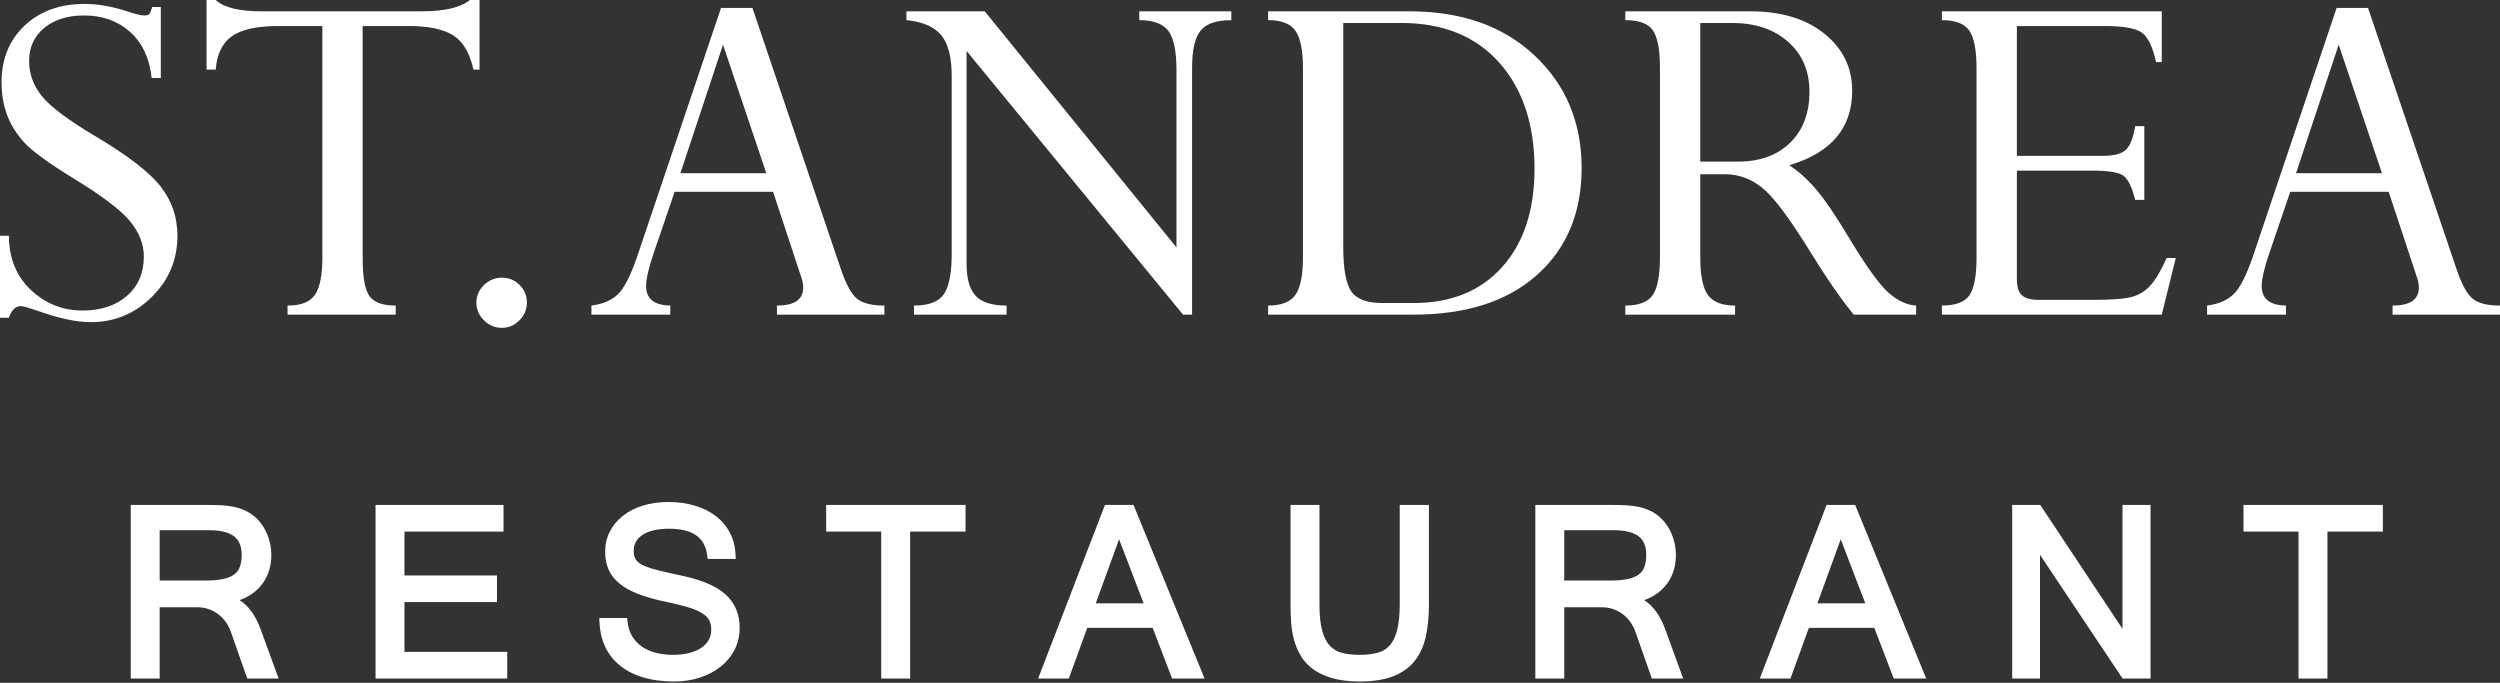 <svg width="227" height="62" viewBox="0 0 227 62" fill="none" xmlns="http://www.w3.org/2000/svg">
<rect x="0" y="0" width="227" height="62" fill="#333333" stroke="none"/>
<g clip-path="url(#clip0_115_8)">
<path fill-rule="evenodd" clip-rule="evenodd" d="M16.11 21.404C16.11 23.572 15.344 25.413 13.795 26.952C12.256 28.481 10.394 29.253 8.221 29.253C6.96 29.253 5.352 28.909 3.402 28.219C2.594 27.939 2.087 27.795 1.87 27.795C1.409 27.795 1.056 28.147 0.806 28.852H0V21.404H0.806C0.821 23.459 1.49 25.101 2.822 26.345C4.15 27.581 5.706 28.195 7.491 28.195C9.175 28.195 10.523 27.745 11.537 26.856C12.553 25.966 13.06 24.775 13.06 23.292C13.06 22.18 12.65 21.11 11.811 20.093C10.982 19.074 9.239 17.762 6.596 16.15C4.436 14.82 2.991 13.769 2.267 13.008C1.547 12.239 1.007 11.399 0.659 10.485C0.315 9.566 0.142 8.563 0.142 7.461C0.142 5.356 0.839 3.643 2.232 2.327C3.629 1.011 5.441 0.355 7.675 0.355C8.91 0.355 10.248 0.595 11.691 1.074C12.369 1.302 12.843 1.404 13.11 1.404C13.336 1.404 13.482 1.357 13.563 1.27C13.641 1.172 13.724 0.964 13.821 0.635H14.601V7.084H13.771C13.584 5.308 12.931 3.913 11.829 2.912C10.717 1.91 9.313 1.404 7.626 1.404C6.135 1.404 4.934 1.782 4.015 2.537C3.105 3.288 2.644 4.291 2.644 5.538C2.644 6.696 3.022 7.752 3.78 8.704C4.539 9.668 6.174 10.894 8.692 12.389C11.626 14.129 13.594 15.653 14.601 16.953C15.608 18.249 16.11 19.732 16.11 21.404ZM43.541 6.317H42.992C42.647 4.794 42.035 3.763 41.139 3.202C40.252 2.649 38.914 2.364 37.14 2.364H32.93V23.523C32.93 25.182 33.141 26.303 33.543 26.882C33.953 27.459 34.752 27.745 35.93 27.745V28.57H26.109V27.745C27.334 27.745 28.163 27.419 28.608 26.751C29.05 26.086 29.271 24.966 29.271 23.388V2.364H25.255C23.334 2.364 21.93 2.677 21.06 3.288C20.189 3.896 19.699 4.908 19.587 6.317H18.755V0H19.587C20.327 0.686 21.713 1.028 23.747 1.028H38.267C40.365 1.028 41.832 0.686 42.662 0H43.541V6.317ZM47.841 27.464C47.841 28.092 47.615 28.634 47.169 29.082C46.725 29.535 46.202 29.759 45.601 29.767H45.544C44.928 29.759 44.389 29.535 43.944 29.082C43.484 28.634 43.258 28.092 43.258 27.464C43.258 26.856 43.484 26.326 43.944 25.887C44.397 25.438 44.944 25.213 45.572 25.213C46.202 25.213 46.743 25.43 47.177 25.87C47.623 26.311 47.841 26.84 47.841 27.464ZM61.781 15.725H69.579L65.65 4.057L61.781 15.725ZM80.303 28.57H70.546V27.745C72.135 27.745 72.933 27.202 72.933 26.103C72.933 25.79 72.86 25.438 72.716 25.053L70.193 17.415H61.258L59.37 22.937C58.894 24.332 58.664 25.344 58.664 25.966C58.664 27.12 59.394 27.721 60.862 27.745V28.57H53.703V27.745C54.728 27.613 55.516 27.277 56.088 26.733C56.651 26.207 57.225 25.101 57.812 23.425L65.468 0.723H68.321L76.35 24.437C76.826 25.831 77.321 26.73 77.836 27.138C78.344 27.542 79.167 27.745 80.303 27.745V28.57ZM82.304 1.028H89.416L106.824 22.466V6.365C106.824 4.674 106.582 3.498 106.107 2.831C105.623 2.167 104.735 1.828 103.446 1.828V1.028H111.806V1.828C110.468 1.828 109.54 2.142 109.026 2.767C108.501 3.392 108.242 4.527 108.242 6.174V28.57H107.421L87.763 4.625V23.948C87.763 25.309 88.044 26.279 88.603 26.876C89.159 27.459 90.093 27.745 91.398 27.745V28.57H82.989V27.745C84.327 27.745 85.24 27.402 85.705 26.704C86.182 26.006 86.415 24.781 86.415 23.032V6.926C86.415 5.188 86.093 3.937 85.455 3.183C84.82 2.423 83.771 1.974 82.304 1.828V1.028ZM136.402 24.237C138.356 22.056 139.334 19.074 139.334 15.309C139.334 11.304 138.263 8.096 136.137 5.691C133.997 3.288 131.033 2.086 127.239 2.086H121.969V22.416C121.969 24.378 122.206 25.716 122.677 26.43C123.155 27.152 124.096 27.514 125.516 27.514H128.37C131.772 27.514 134.45 26.422 136.402 24.237ZM139.344 5.044C142.193 7.722 143.611 11.125 143.611 15.259C143.611 19.316 142.264 22.546 139.573 24.955C136.877 27.368 133.128 28.57 128.322 28.57H115.146V27.745C116.338 27.745 117.171 27.424 117.622 26.776C118.079 26.126 118.308 24.997 118.308 23.388V6.219C118.308 4.579 118.079 3.434 117.622 2.791C117.171 2.148 116.338 1.828 115.146 1.828V1.028H127.967C132.707 1.028 136.505 2.364 139.344 5.044ZM154.385 14.676H157.786C159.815 14.676 161.405 14.089 162.571 12.938C163.729 11.774 164.299 10.245 164.299 8.336C164.299 6.467 163.668 4.962 162.382 3.817C161.092 2.663 159.395 2.086 157.29 2.086H154.385V14.676ZM173.985 28.57H168.321C167.156 27.16 165.744 25.106 164.092 22.416C162.329 19.589 160.946 17.776 159.945 16.999C158.946 16.214 157.84 15.821 156.621 15.821H154.385V23.388C154.385 25.011 154.618 26.145 155.075 26.786C155.545 27.424 156.366 27.745 157.545 27.745V28.57H147.578V27.745C148.806 27.745 149.637 27.424 150.071 26.786C150.506 26.145 150.723 25.011 150.723 23.388V6.125C150.723 4.499 150.506 3.378 150.084 2.761C149.661 2.142 148.818 1.828 147.578 1.828V1.028H158.937C161.743 1.028 163.986 1.71 165.661 3.064C167.344 4.419 168.179 6.142 168.179 8.243C168.179 11.622 166.27 13.875 162.464 15.005C163.296 15.534 164.106 16.265 164.907 17.201C165.706 18.128 166.744 19.674 168.035 21.829C169.485 24.229 170.624 25.798 171.436 26.543C172.26 27.282 173.106 27.689 173.985 27.745V28.57ZM197.563 23.425L196.288 28.57H176.324V27.745C177.567 27.745 178.403 27.435 178.833 26.799C179.253 26.166 179.469 25.043 179.469 23.425V6.219C179.469 4.548 179.243 3.392 178.807 2.767C178.363 2.142 177.533 1.828 176.324 1.828V1.028H196.288V5.634H195.767C195.481 4.318 195.08 3.45 194.549 3.015C194.021 2.585 192.876 2.364 191.113 2.364H183.132V14.153H190.883C191.936 14.153 192.656 13.971 193.043 13.592C193.428 13.216 193.704 12.503 193.877 11.454H194.703V18.145H193.877C193.581 16.975 193.216 16.239 192.789 15.942C192.359 15.643 191.432 15.494 189.996 15.494H183.132V25.355C183.132 26.049 183.281 26.529 183.586 26.808C183.895 27.09 184.422 27.23 185.159 27.23H189.996C191.732 27.23 192.935 27.138 193.598 26.952C194.259 26.762 194.815 26.415 195.274 25.9C195.728 25.398 196.221 24.572 196.732 23.425H197.563ZM208.481 15.725H216.281L212.352 4.057L208.481 15.725ZM227 27.745V28.57H217.247V27.745C218.838 27.745 219.634 27.202 219.634 26.103C219.634 25.79 219.561 25.438 219.415 25.053L216.893 17.415H207.955L206.072 22.937C205.592 24.332 205.361 25.344 205.361 25.966C205.361 27.12 206.091 27.721 207.563 27.745V28.57H200.403V27.745C201.424 27.613 202.217 27.277 202.786 26.733C203.356 26.207 203.927 25.101 204.516 23.425L212.165 0.723H215.018L223.054 24.437C223.527 25.831 224.021 26.73 224.536 27.138C225.045 27.542 225.866 27.745 227 27.745ZM66.092 54.182C65.769 53.848 65.388 53.56 64.957 53.326C64.539 53.098 64.09 52.901 63.625 52.739C63.164 52.58 62.683 52.444 62.194 52.333C61.713 52.225 61.244 52.122 60.786 52.024C60.133 51.886 59.579 51.746 59.14 51.611C58.719 51.482 58.381 51.337 58.136 51.182C57.916 51.041 57.761 50.881 57.675 50.706C57.584 50.522 57.538 50.291 57.538 50.019C57.538 49.412 57.794 48.942 58.319 48.582C58.874 48.202 59.694 48.009 60.756 48.009C62.905 48.009 64.039 48.817 64.223 50.478L64.253 50.751H66.801L66.791 50.434C66.767 49.683 66.597 48.997 66.285 48.395C65.973 47.794 65.54 47.278 64.998 46.86C64.461 46.447 63.817 46.127 63.084 45.908C61.666 45.486 59.783 45.463 58.366 45.91C57.671 46.129 57.064 46.44 56.562 46.834C56.053 47.233 55.653 47.716 55.372 48.268C55.089 48.824 54.946 49.439 54.946 50.097C54.946 50.697 55.05 51.24 55.258 51.709C55.467 52.184 55.792 52.608 56.223 52.968C56.643 53.319 57.183 53.628 57.828 53.886C58.459 54.137 59.217 54.364 60.088 54.562C60.95 54.738 61.691 54.913 62.288 55.082C62.867 55.246 63.337 55.432 63.682 55.633C64.004 55.822 64.237 56.038 64.374 56.276C64.511 56.516 64.58 56.821 64.58 57.182C64.58 57.53 64.503 57.843 64.35 58.111C64.196 58.385 63.97 58.623 63.682 58.82C63.382 59.023 63.014 59.181 62.588 59.291C61.702 59.519 60.503 59.518 59.546 59.274C59.072 59.154 58.647 58.964 58.282 58.71C57.922 58.46 57.623 58.14 57.393 57.757C57.163 57.377 57.023 56.919 56.975 56.394L56.95 56.114H54.42L54.429 56.43C54.453 57.22 54.612 57.957 54.904 58.62C55.198 59.291 55.636 59.876 56.204 60.359C56.769 60.839 57.479 61.217 58.316 61.482C59.144 61.744 60.12 61.877 61.216 61.877C62.061 61.877 62.852 61.757 63.57 61.52C64.29 61.282 64.924 60.946 65.452 60.521C65.986 60.092 66.408 59.574 66.707 58.983C67.008 58.386 67.161 57.724 67.161 57.014C67.161 56.404 67.065 55.858 66.874 55.392C66.684 54.929 66.421 54.522 66.092 54.182ZM22.487 54.165C22.259 54.292 22.014 54.402 21.757 54.494C22.552 54.992 23.184 55.857 23.642 57.074L25.298 61.608H22.45L20.951 57.339C20.835 57.02 20.677 56.72 20.482 56.449C20.288 56.182 20.057 55.948 19.796 55.755C19.534 55.563 19.241 55.41 18.924 55.301C18.609 55.194 18.271 55.139 17.918 55.139H14.498V61.608H11.872V45.85H18.907C19.323 45.85 19.72 45.86 20.095 45.879C20.48 45.898 20.851 45.944 21.197 46.013C21.549 46.084 21.887 46.191 22.203 46.33C22.524 46.472 22.834 46.666 23.124 46.907C23.62 47.344 23.999 47.877 24.256 48.497C24.51 49.111 24.638 49.747 24.638 50.388C24.638 50.951 24.553 51.476 24.385 51.951C24.216 52.429 23.968 52.859 23.649 53.23C23.331 53.599 22.94 53.914 22.487 54.165ZM21.765 51.505C21.884 51.208 21.945 50.831 21.945 50.388C21.945 49.609 21.72 49.057 21.256 48.701C20.775 48.331 20.015 48.143 18.996 48.143H14.498V52.712H18.704C19.303 52.712 19.822 52.667 20.247 52.578C20.652 52.494 20.985 52.361 21.237 52.181C21.479 52.009 21.651 51.788 21.765 51.505ZM36.725 54.668H45.125V52.252H36.725V48.267H45.72V45.85H34.099V61.608H46.057V59.192H36.725V54.668ZM75.017 48.267H80.014V61.608H82.64V48.267H87.671V45.85H75.017V48.267ZM159.788 61.608L165.852 45.85H168.45L174.899 61.608H171.95L170.187 57.008H164.247L162.574 61.608H159.788ZM165.021 54.782H169.367L167.138 48.963L165.021 54.782ZM192.722 57.102L185.257 45.85H182.706V61.608H185.231V50.374L192.731 61.608H195.27V45.85H192.722V57.102ZM94.263 61.608L100.328 45.85H102.924L109.375 61.608H106.425L104.661 57.008H98.723L97.049 61.608H94.263ZM99.496 54.782H103.842L101.613 48.963L99.496 54.782ZM203.709 45.85V48.267H208.706V61.608H211.332V48.267H216.363V45.85H203.709ZM126.848 57.258C127.013 56.652 127.096 55.85 127.096 54.877V45.85H129.745V54.91C129.745 55.972 129.651 56.937 129.468 57.779C129.279 58.645 128.942 59.391 128.466 59.996C127.985 60.608 127.325 61.081 126.507 61.402C125.702 61.717 124.678 61.877 123.463 61.877C122.495 61.877 121.657 61.777 120.974 61.579C120.282 61.38 119.694 61.103 119.226 60.759C118.752 60.411 118.373 59.998 118.099 59.531C117.831 59.078 117.626 58.585 117.489 58.066C117.353 57.556 117.266 57.022 117.232 56.48C117.197 55.947 117.181 55.424 117.181 54.91V45.85H119.807V54.877C119.807 55.858 119.892 56.665 120.059 57.275C120.22 57.86 120.456 58.32 120.756 58.64C121.051 58.953 121.419 59.169 121.849 59.28C122.772 59.519 124.147 59.522 125.079 59.275C125.518 59.159 125.874 58.947 126.166 58.627C126.46 58.303 126.69 57.843 126.848 57.258ZM149.292 54.494C149.55 54.402 149.795 54.292 150.023 54.165C150.476 53.914 150.866 53.599 151.185 53.23C151.504 52.859 151.751 52.429 151.92 51.951C152.089 51.476 152.173 50.951 152.173 50.388C152.173 49.744 152.044 49.107 151.791 48.497C151.535 47.878 151.156 47.344 150.659 46.907C150.37 46.666 150.06 46.472 149.739 46.33C149.422 46.191 149.084 46.084 148.732 46.013C148.386 45.944 148.015 45.898 147.631 45.879C147.256 45.86 146.86 45.85 146.442 45.85H139.408V61.608H142.034V55.139H145.454C145.807 55.139 146.146 55.194 146.46 55.301C146.776 55.41 147.07 55.562 147.331 55.755C147.594 55.95 147.824 56.183 148.018 56.449C148.213 56.72 148.372 57.02 148.487 57.339L149.985 61.608H152.833L151.177 57.074C150.719 55.857 150.087 54.992 149.292 54.494ZM149.48 50.388C149.48 50.831 149.419 51.208 149.3 51.505C149.186 51.788 149.014 52.009 148.773 52.181C148.522 52.361 148.188 52.494 147.782 52.578C147.357 52.667 146.838 52.712 146.24 52.712H142.034V48.143H146.531C147.55 48.143 148.31 48.331 148.792 48.701C149.255 49.057 149.48 49.609 149.48 50.388Z" fill="white"/>
</g>
<defs>
<clipPath id="clip0_115_8">
<rect width="227" height="62" fill="white"/>
</clipPath>
</defs>
</svg>
